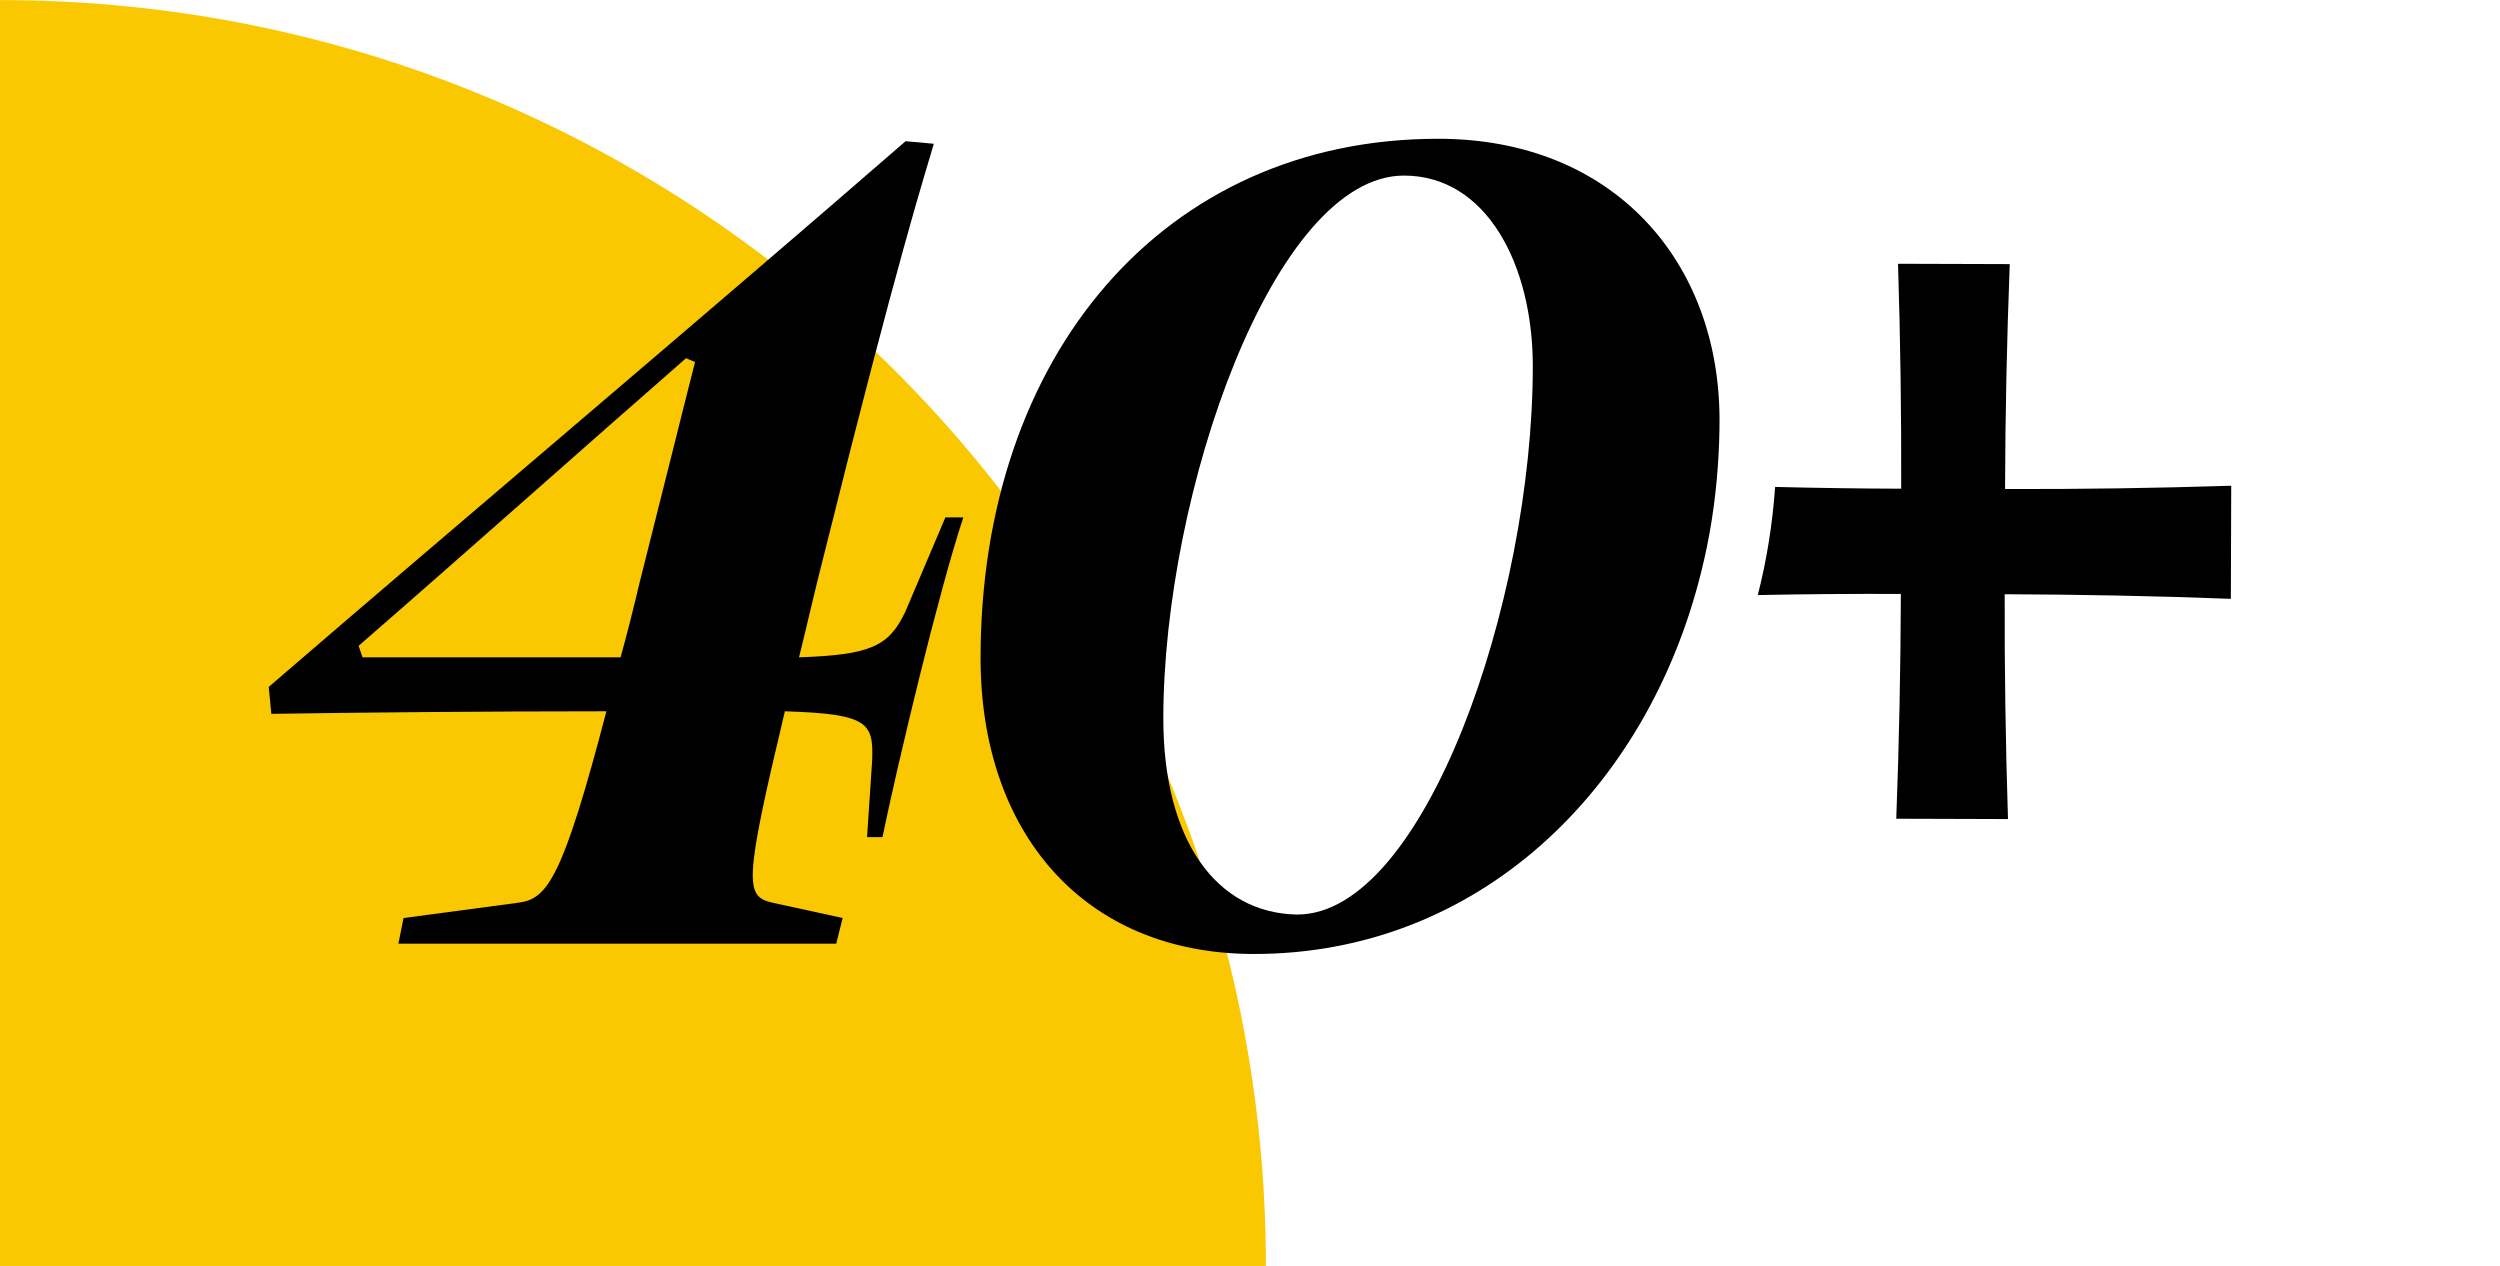 <?xml version="1.0" encoding="UTF-8"?>
<svg id="Layer_1" data-name="Layer 1" xmlns="http://www.w3.org/2000/svg" viewBox="0 0 1024 518.53">
  <defs>
    <style>
      .cls-1 {
        fill: #fac800;
      }
    </style>
  </defs>
  <path class="cls-1" d="M518.51,518.53H0S0,.03,0,.03c286.36,0,518.51,232.14,518.51,518.51Z"/>
  <g>
    <path d="M589.08,56.84c-112.58,0-187.44,88.86-187.44,212.74,0,71.12,41.98,121.17,112.02,121.17,91.57,0,160.82-66.91,183.05-156.06,3.6-14.24,5.93-29.09,6.96-44.31.42-6.02.65-12.14.65-18.3,0-65.14-43.61-115.24-115.24-115.24ZM531.41,374.6c-33.39-.51-54.91-30.68-54.91-80.22,0-92.64,45.25-222.46,98.57-222.46,33.9,0,52.77,36.61,52.77,78.07,0,96.99-44.69,224.6-96.43,224.6Z"/>
    <path d="M913.92,198.96c-31.24.98-61.92,1.44-92.65,1.34.1-31.24.75-61.4,1.92-92.12l-45.76-.14c.98,31.24,1.39,61.41,1.3,92.13-17.18-.05-34.41-.3-51.64-.72-1.07,15.22-3.46,30.06-7.1,44.29,19.52-.41,39.08-.53,58.6-.47-.1,30.68-.7,60.84-1.88,92.08l45.76.14c-.98-31.24-1.44-61.41-1.35-92.09,30.73.1,61.96.71,92.64,1.88l.15-46.32Z"/>
    <path d="M165.3,376.01l47.33-6.31c11.57-1.58,17.88-9.99,35.76-78.36-50.49,0-103.6.53-137.26,1.05l-1.05-11.04c83.62-72.05,176.7-150.41,260.85-223.51l11.57,1.05c-3.68,12.62-14.73,46.8-44.7,167.24-4.21,16.3-7.36,30.5-10.52,43.12,28.92-1.05,36.81-4.21,43.65-18.93l16.3-38.39h7.36c-9.99,29.98-26.82,100.45-33.13,130.95h-6.31l2.1-31.55c.53-15.25-1.58-18.93-35.76-19.98-16.83,70.47-16.3,75.73-5.26,78.36l28.92,6.31-2.63,10.52h-179.33l2.1-10.52ZM284.68,148.3l-3.68-1.58c-41.55,36.29-89.93,79.41-134.1,117.8l1.58,4.73h105.71c2.63-9.47,5.26-19.98,7.89-31.03,9.99-39.44,16.83-67.32,22.61-89.93Z"/>
  </g>
</svg>